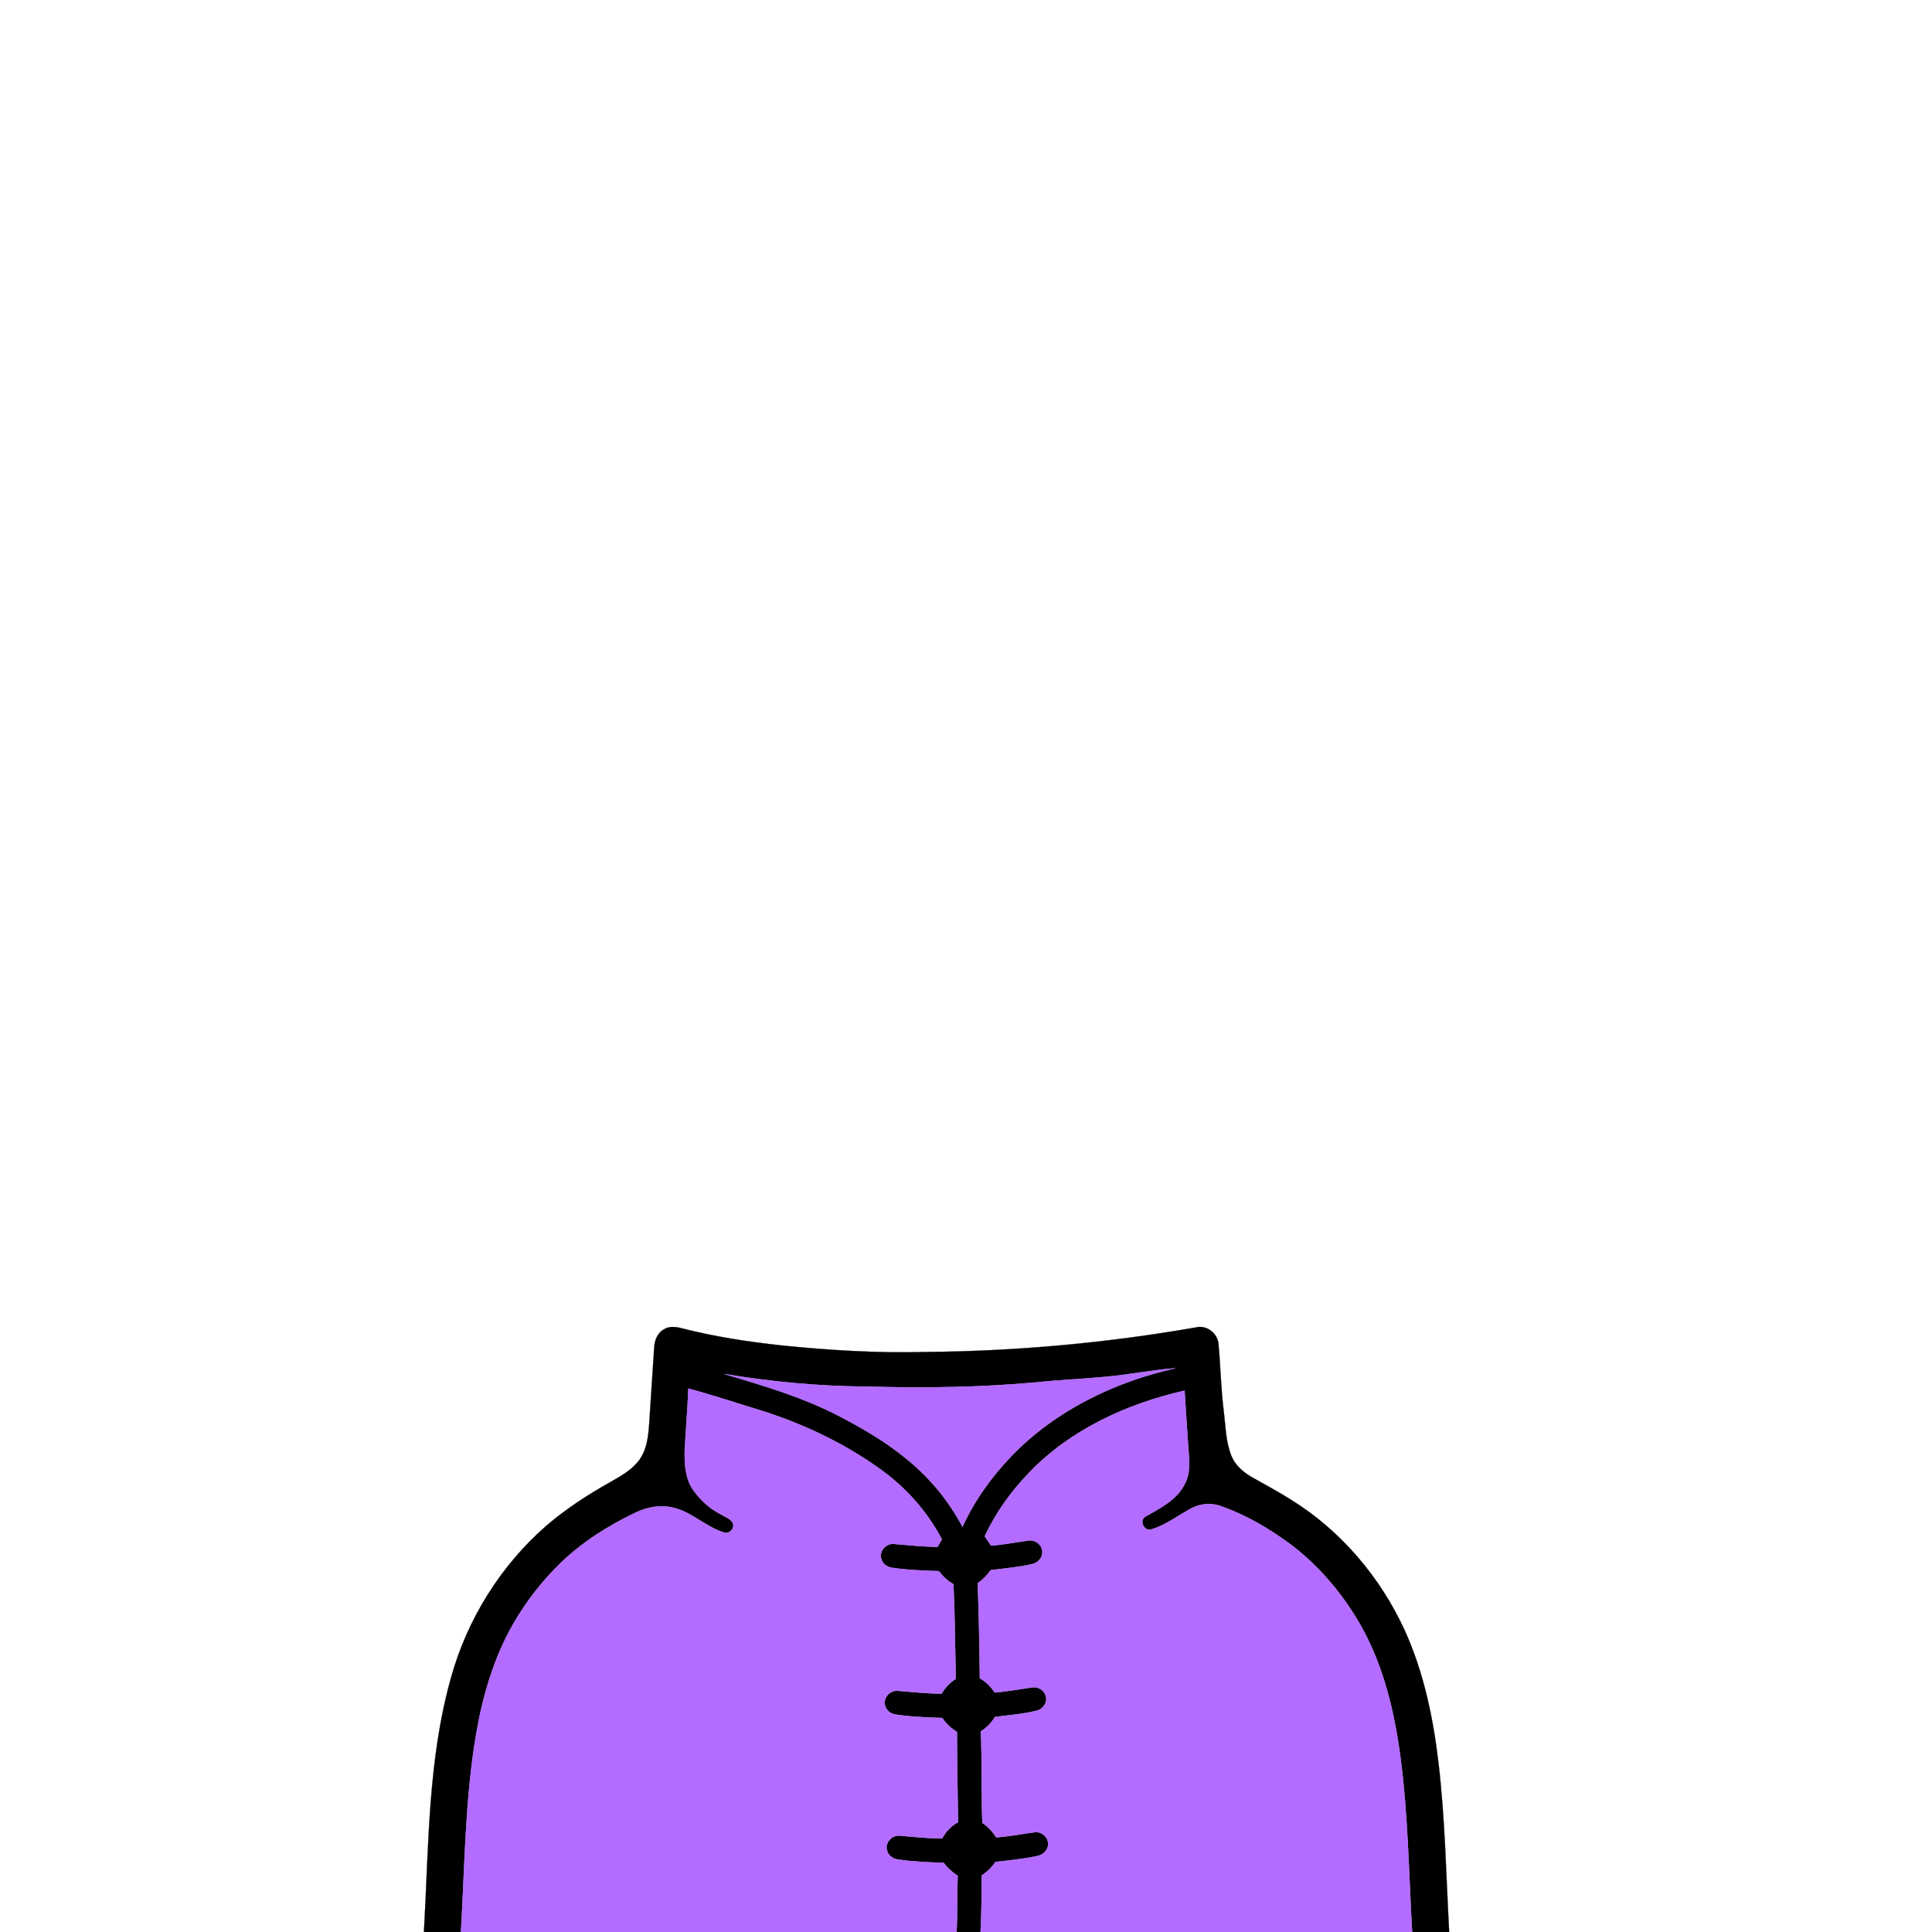 <?xml version="1.0" encoding="UTF-8" ?>
<!DOCTYPE svg PUBLIC "-//W3C//DTD SVG 1.1//EN" "http://www.w3.org/Graphics/SVG/1.1/DTD/svg11.dtd">
<svg width="1000pt" height="1000pt" viewBox="0 0 1000 1000" version="1.1" xmlns="http://www.w3.org/2000/svg">
<path fill="#000000" stroke="#000000" stroke-width="0.094" opacity="1.00" d=" M 343.85 687.94 C 346.54 686.34 349.78 686.71 352.68 687.46 C 369.55 691.81 386.81 694.44 404.11 696.34 C 428.97 698.90 453.97 700.42 478.97 699.78 C 525.90 699.39 572.81 695.14 619.05 687.06 C 624.69 685.63 630.40 690.27 630.72 695.94 C 631.77 707.58 631.98 719.29 633.47 730.89 C 634.42 738.50 634.47 746.42 637.40 753.62 C 639.42 758.58 643.70 762.16 648.26 764.74 C 654.85 768.49 661.57 772.02 667.96 776.09 C 693.92 792.07 714.45 816.31 727.12 843.93 C 736.96 865.65 741.86 889.25 744.61 912.83 C 748.01 941.77 748.49 970.93 750.09 1000.00 L 730.92 1000.00 C 729.19 970.01 728.84 939.90 724.94 910.07 C 721.86 886.37 716.23 862.55 704.45 841.55 C 695.41 825.63 683.43 811.28 668.94 800.05 C 657.69 791.65 645.44 784.31 632.15 779.65 C 626.60 777.54 620.33 778.37 615.31 781.44 C 608.91 785.02 602.88 789.58 595.76 791.64 C 592.01 792.65 589.50 786.88 592.93 784.94 C 600.72 780.58 609.55 776.10 613.50 767.60 C 616.56 761.48 615.39 754.51 614.97 747.99 C 614.33 738.58 613.77 729.17 613.13 719.76 C 583.44 726.56 554.33 739.76 532.95 761.94 C 523.48 771.68 515.39 782.84 509.69 795.21 C 510.80 796.80 511.89 798.40 512.98 800.02 C 519.39 799.54 525.69 798.30 532.05 797.44 C 535.52 796.75 539.29 799.32 539.46 802.96 C 539.81 806.31 537.00 809.14 533.84 809.66 C 526.91 811.19 519.82 811.83 512.78 812.69 C 510.95 815.33 508.69 817.63 506.07 819.49 C 506.67 835.87 506.94 852.27 507.18 868.67 C 510.28 870.48 512.89 872.99 514.82 876.03 C 521.28 875.57 527.64 874.30 534.05 873.44 C 537.17 872.86 540.61 874.79 541.30 877.99 C 542.19 881.21 539.89 884.65 536.71 885.42 C 529.59 887.18 522.24 887.74 514.99 888.68 C 513.17 891.73 510.67 894.27 507.67 896.17 C 508.39 911.95 507.80 927.76 508.46 943.54 C 511.37 945.48 513.78 948.04 515.59 951.03 C 522.14 950.59 528.58 949.31 535.08 948.44 C 538.55 947.73 542.32 950.36 542.46 954.00 C 542.79 957.31 540.02 960.12 536.88 960.65 C 529.76 962.21 522.48 962.91 515.25 963.71 C 513.38 966.49 511.00 968.86 508.16 970.66 C 508.11 980.44 508.04 990.22 507.54 1000.00 L 495.17 1000.00 C 495.62 990.29 495.34 980.56 495.70 970.85 C 492.87 969.11 490.42 966.84 488.45 964.18 C 480.62 963.94 472.78 963.61 465.02 962.51 C 462.42 962.21 459.81 960.57 459.18 957.90 C 457.76 953.85 461.86 949.52 465.97 950.18 C 473.20 950.75 480.41 951.62 487.67 951.59 C 489.54 948.02 492.35 945.09 495.89 943.17 C 495.58 927.58 495.46 912.00 495.30 896.41 C 492.26 894.60 489.69 892.14 487.72 889.21 C 479.59 888.90 471.43 888.66 463.40 887.39 C 459.97 886.97 457.19 883.42 458.06 880.02 C 458.73 876.94 461.85 874.77 464.97 875.18 C 472.43 875.80 479.89 876.61 487.39 876.64 C 489.17 873.51 491.68 870.88 494.74 868.96 C 494.29 852.63 494.32 836.27 493.48 819.95 C 490.52 818.27 487.98 815.98 486.01 813.22 C 477.99 812.94 469.95 812.65 462.01 811.51 C 459.42 811.20 456.83 809.58 456.19 806.93 C 454.74 802.87 458.85 798.52 462.98 799.18 C 470.40 799.80 477.82 800.59 485.28 800.65 C 486.03 799.34 486.77 798.04 487.52 796.76 C 480.07 782.52 469.16 770.25 456.18 760.83 C 436.25 746.38 413.61 735.92 390.07 728.89 C 378.81 725.47 367.66 721.71 356.29 718.71 C 355.89 729.51 354.90 740.28 354.38 751.08 C 354.25 757.95 354.74 765.37 358.77 771.21 C 362.46 776.44 367.35 780.88 373.07 783.82 C 375.14 785.12 377.87 785.86 379.15 788.10 C 380.59 790.65 377.88 793.93 375.11 793.33 C 365.65 790.56 358.47 782.85 348.85 780.45 C 342.18 778.71 335.06 779.98 328.92 782.93 C 314.80 789.68 301.36 798.14 290.09 809.07 C 280.51 818.38 272.23 829.05 265.57 840.63 C 255.47 858.26 249.79 878.05 246.37 897.97 C 240.70 931.69 240.56 965.96 238.58 1000.00 L 219.42 1000.00 C 221.95 956.06 221.38 911.30 233.38 868.58 C 241.74 838.26 259.02 810.48 282.71 789.77 C 293.09 780.82 304.69 773.39 316.63 766.71 C 322.01 763.63 327.64 760.41 331.24 755.20 C 334.89 749.89 335.55 743.27 336.01 737.03 C 336.88 723.98 337.73 710.93 338.57 697.88 C 338.68 694.01 340.22 689.81 343.85 687.94 M 572.15 712.63 C 560.08 713.75 547.95 714.25 535.89 715.54 C 507.02 718.14 477.99 718.52 449.02 717.69 C 424.09 717.57 399.19 715.19 374.60 711.13 C 394.60 717.02 414.76 722.96 433.39 732.50 C 445.88 738.96 458.15 746.05 469.04 755.00 C 481.01 764.65 491.03 776.71 498.19 790.31 C 504.39 776.66 513.26 764.34 523.63 753.57 C 546.31 730.03 576.95 715.21 608.60 708.17 C 596.39 709.06 584.35 711.53 572.15 712.63 Z" />
<path fill="#b36cff" stroke="#b36cff" stroke-width="0.094" opacity="1.00" d=" M 572.15 712.63 C 584.35 711.53 596.39 709.06 608.60 708.17 C 576.95 715.21 546.31 730.03 523.63 753.57 C 513.26 764.34 504.39 776.66 498.19 790.31 C 491.03 776.71 481.01 764.65 469.04 755.00 C 458.15 746.05 445.88 738.96 433.39 732.50 C 414.76 722.96 394.60 717.02 374.60 711.13 C 399.19 715.19 424.09 717.57 449.02 717.69 C 477.99 718.52 507.02 718.14 535.89 715.54 C 547.95 714.25 560.08 713.75 572.15 712.63 Z" />
<path fill="#b36cff" stroke="#b36cff" stroke-width="0.094" opacity="1.00" d=" M 356.29 718.71 C 367.66 721.71 378.81 725.47 390.07 728.89 C 413.61 735.92 436.25 746.38 456.18 760.83 C 469.16 770.25 480.07 782.52 487.52 796.76 C 486.77 798.04 486.03 799.34 485.28 800.65 C 477.82 800.59 470.40 799.80 462.98 799.18 C 458.85 798.52 454.74 802.87 456.19 806.93 C 456.83 809.58 459.42 811.20 462.01 811.51 C 469.95 812.65 477.99 812.94 486.01 813.22 C 487.98 815.98 490.52 818.27 493.48 819.95 C 494.32 836.27 494.29 852.63 494.74 868.96 C 491.68 870.88 489.17 873.51 487.39 876.64 C 479.89 876.61 472.43 875.80 464.97 875.18 C 461.85 874.77 458.73 876.94 458.06 880.02 C 457.19 883.42 459.97 886.97 463.40 887.39 C 471.43 888.66 479.59 888.90 487.72 889.21 C 489.69 892.14 492.26 894.60 495.30 896.41 C 495.46 912.00 495.58 927.58 495.89 943.17 C 492.35 945.09 489.54 948.02 487.67 951.59 C 480.41 951.62 473.20 950.75 465.97 950.18 C 461.86 949.52 457.76 953.85 459.18 957.90 C 459.81 960.57 462.42 962.21 465.02 962.51 C 472.78 963.61 480.62 963.94 488.45 964.18 C 490.42 966.84 492.87 969.11 495.70 970.85 C 495.34 980.56 495.62 990.29 495.17 1000.00 L 238.58 1000.00 C 240.56 965.96 240.70 931.69 246.37 897.97 C 249.79 878.05 255.47 858.26 265.57 840.63 C 272.23 829.05 280.51 818.38 290.09 809.07 C 301.36 798.14 314.80 789.68 328.92 782.93 C 335.06 779.98 342.18 778.71 348.85 780.45 C 358.47 782.85 365.65 790.56 375.11 793.33 C 377.88 793.93 380.59 790.65 379.15 788.10 C 377.87 785.86 375.14 785.12 373.07 783.82 C 367.35 780.88 362.46 776.44 358.77 771.21 C 354.74 765.37 354.25 757.95 354.38 751.08 C 354.90 740.28 355.89 729.51 356.29 718.71 Z" />
<path fill="#b36cff" stroke="#b36cff" stroke-width="0.094" opacity="1.00" d=" M 532.95 761.94 C 554.33 739.76 583.44 726.56 613.13 719.76 C 613.77 729.17 614.33 738.58 614.97 747.99 C 615.39 754.51 616.56 761.48 613.50 767.60 C 609.55 776.10 600.72 780.58 592.93 784.94 C 589.50 786.88 592.01 792.65 595.76 791.64 C 602.88 789.58 608.91 785.02 615.31 781.44 C 620.33 778.37 626.60 777.54 632.15 779.65 C 645.44 784.31 657.69 791.65 668.94 800.05 C 683.43 811.28 695.41 825.63 704.45 841.55 C 716.23 862.55 721.86 886.37 724.94 910.07 C 728.84 939.90 729.19 970.01 730.92 1000.00 L 507.54 1000.00 C 508.04 990.22 508.11 980.44 508.16 970.66 C 511.00 968.86 513.38 966.49 515.25 963.71 C 522.48 962.91 529.76 962.21 536.88 960.65 C 540.02 960.12 542.79 957.31 542.46 954.00 C 542.32 950.36 538.55 947.73 535.08 948.44 C 528.58 949.31 522.14 950.59 515.59 951.03 C 513.78 948.04 511.37 945.48 508.46 943.54 C 507.80 927.76 508.39 911.95 507.67 896.17 C 510.67 894.27 513.17 891.73 514.99 888.68 C 522.24 887.74 529.59 887.18 536.71 885.42 C 539.89 884.65 542.19 881.21 541.30 877.99 C 540.61 874.79 537.17 872.86 534.05 873.44 C 527.64 874.30 521.28 875.57 514.82 876.03 C 512.89 872.99 510.28 870.48 507.18 868.67 C 506.94 852.27 506.67 835.87 506.07 819.49 C 508.69 817.63 510.95 815.33 512.78 812.69 C 519.82 811.83 526.91 811.19 533.84 809.66 C 537.00 809.14 539.81 806.31 539.46 802.96 C 539.29 799.32 535.52 796.75 532.05 797.44 C 525.69 798.30 519.39 799.54 512.98 800.02 C 511.89 798.40 510.80 796.80 509.69 795.21 C 515.39 782.84 523.48 771.68 532.95 761.94 Z" />
</svg>
